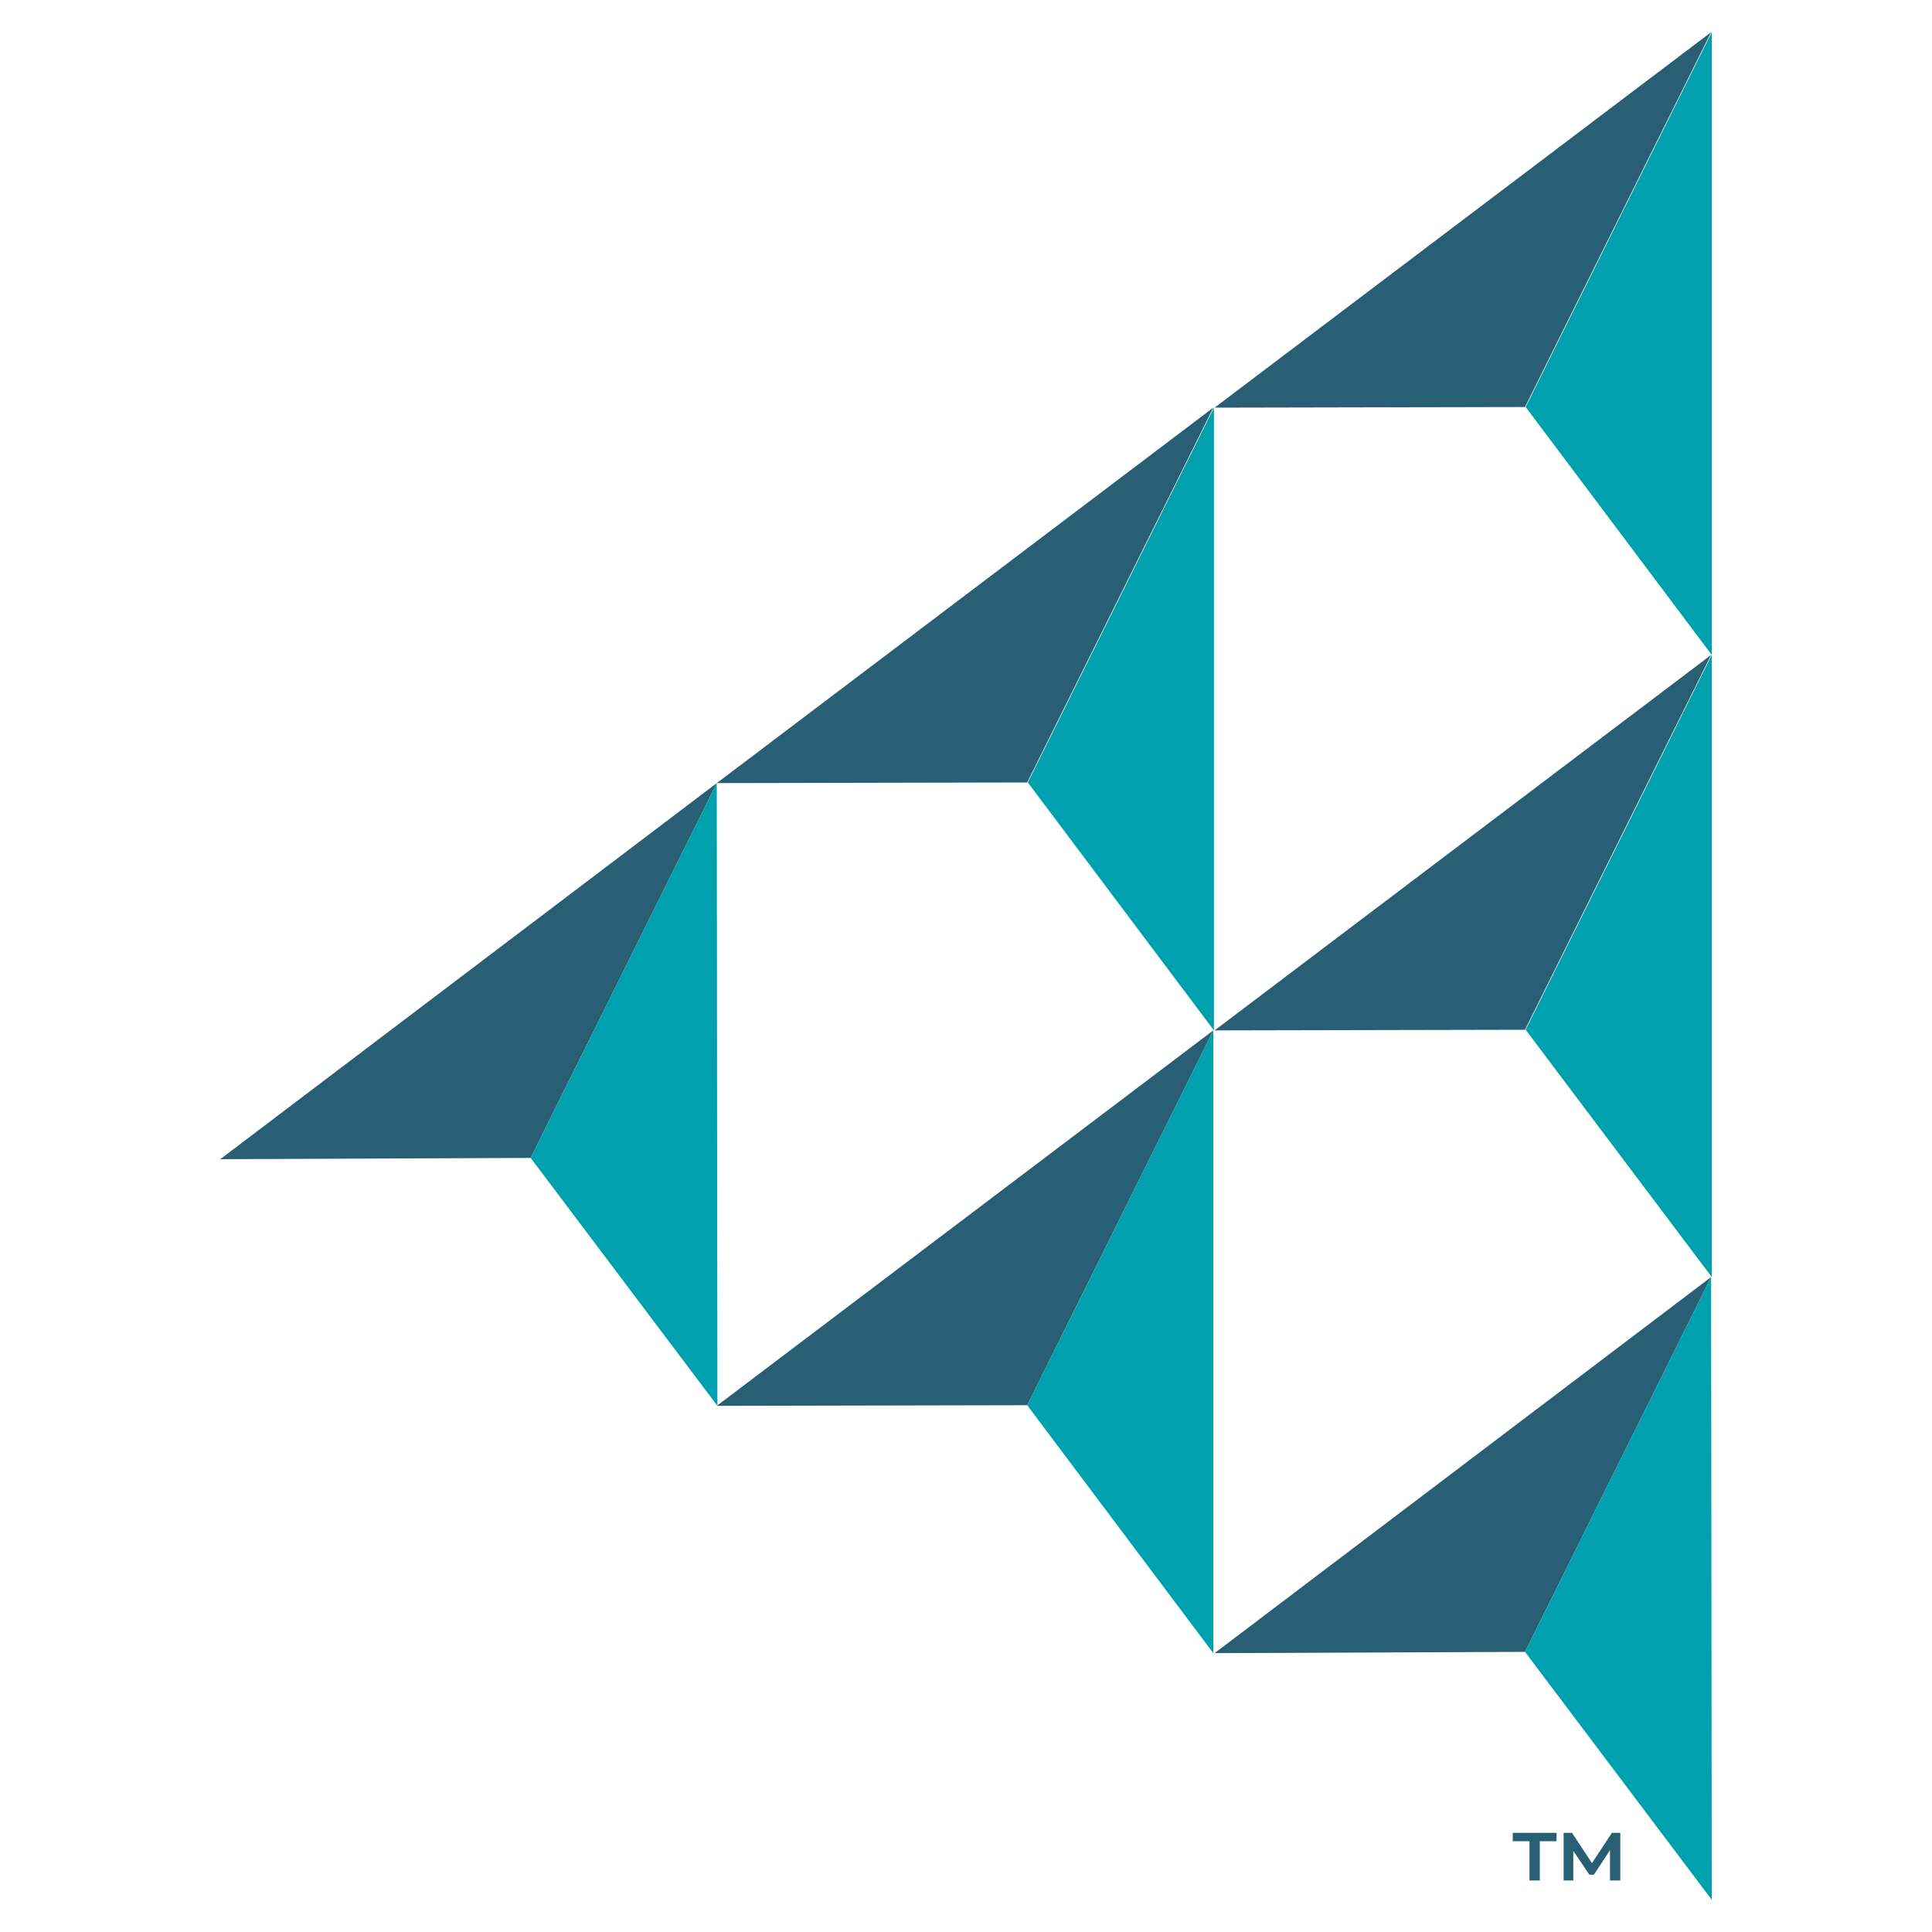 <?xml version="1.0" encoding="UTF-8"?><svg id="Layer_1" xmlns="http://www.w3.org/2000/svg" viewBox="0 0 30 30"><defs><style>.cls-1{fill:#00a0af;}.cls-2{fill:#285f74;}</style></defs><g><g><polygon class="cls-2" points="26.57 .5 23.68 6.32 18.86 6.33 26.57 .5"/><polygon class="cls-1" points="26.58 .5 23.69 6.32 26.58 10.17 26.58 .5"/></g><g><polygon class="cls-2" points="26.57 10.17 23.68 15.99 18.86 16 26.57 10.17"/><polygon class="cls-1" points="26.58 10.17 23.69 15.99 26.58 19.83 26.58 10.17"/></g><g><polygon class="cls-2" points="18.84 6.33 15.95 12.15 11.13 12.16 18.84 6.33"/><polygon class="cls-1" points="18.85 6.33 15.96 12.15 18.85 16 18.85 6.33"/></g><g><polygon class="cls-2" points="11.13 12.16 8.24 17.98 3.42 18 11.13 12.16"/><polygon class="cls-1" points="11.13 12.16 8.24 17.98 11.14 21.83 11.13 12.16"/></g><g><polygon class="cls-2" points="18.84 16 15.95 21.82 11.13 21.83 18.84 16"/><polygon class="cls-1" points="18.84 16 15.95 21.82 18.84 25.67 18.84 16"/></g><g><polygon class="cls-2" points="26.57 19.83 23.68 25.65 18.86 25.67 26.57 19.83"/><polygon class="cls-1" points="26.57 19.83 23.68 25.65 26.58 29.5 26.57 19.83"/></g></g><path class="cls-2" d="M23.49,28.46h.68v.13h-.26v.61h-.16v-.61h-.26v-.13Zm1.51,.74v-.47l-.25,.38h-.07l-.25-.37v.46h-.15v-.74h.13l.31,.47,.31-.47h.13v.74h-.15Z"/></svg>